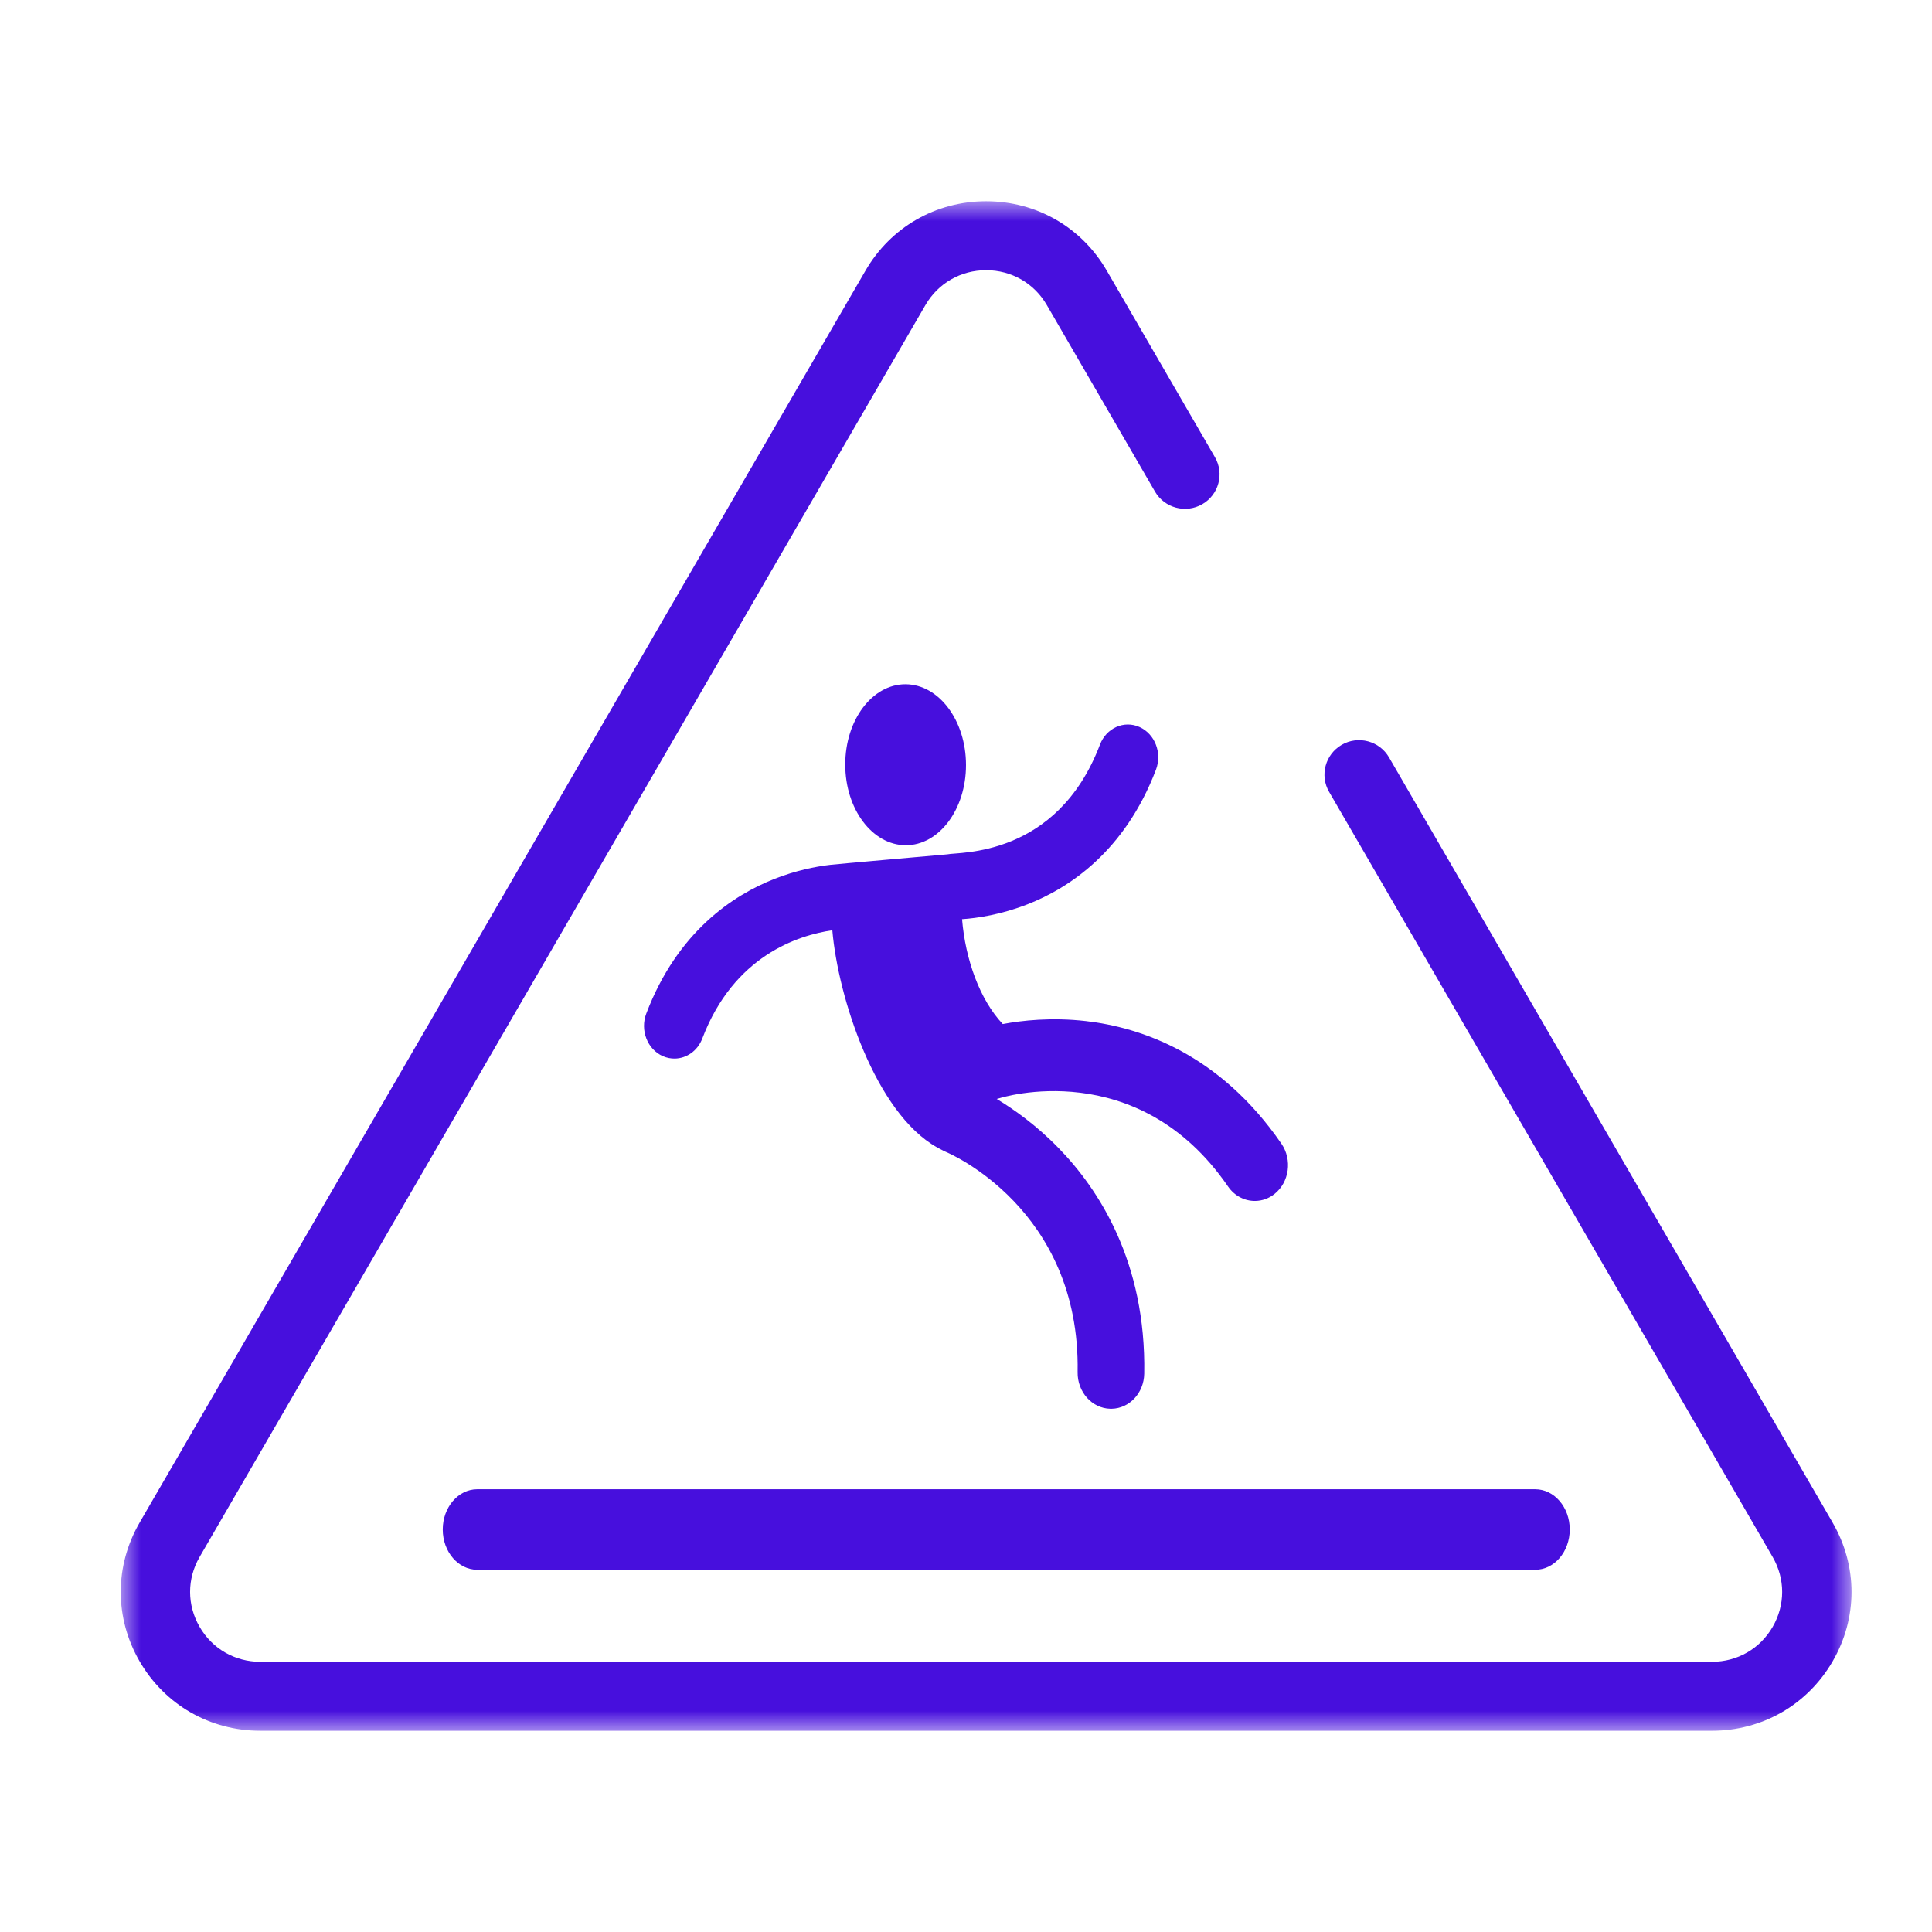 <?xml version="1.0" encoding="UTF-8"?>
<svg width="48px" height="48px" viewBox="0 0 48 48" version="1.1" xmlns="http://www.w3.org/2000/svg" xmlns:xlink="http://www.w3.org/1999/xlink">
    <title>icon_policy_general-liability</title>
    <defs>
        <polygon id="path-1" points="0 38 0 0 43 0 43 38"></polygon>
    </defs>
    <g id="icon_policy_general-liability" stroke="none" stroke-width="1" fill="none" fill-rule="evenodd">
        <g id="icon/products/GL" transform="translate(3, 5)">
            <g id="Group-3">
                <mask id="mask-2" fill="white">
                    <use xlink:href="#path-1"></use>
                </mask>
                <g id="Clip-2"></g>
                <path d="M39.532,38 L3.468,38 C2.216,38 1.096,37.356 0.469,36.276 C-0.157,35.197 -0.157,33.908 0.469,32.828 L18.502,1.725 C19.127,0.645 20.248,0 21.5,0 C22.752,0 23.873,0.645 24.498,1.725 L27.184,6.357 C27.422,6.767 27.281,7.291 26.87,7.527 C26.459,7.763 25.933,7.623 25.695,7.213 L23.009,2.581 C22.694,2.037 22.13,1.713 21.5,1.713 C20.871,1.713 20.306,2.037 19.991,2.581 L1.958,33.684 C1.644,34.227 1.644,34.876 1.96,35.42 C2.274,35.963 2.838,36.287 3.468,36.287 L39.532,36.287 C40.163,36.287 40.727,35.963 41.041,35.42 C41.356,34.876 41.356,34.227 41.042,33.684 L30.021,14.673 C29.784,14.265 29.925,13.741 30.336,13.504 C30.745,13.267 31.273,13.408 31.51,13.817 L42.531,32.828 C43.157,33.908 43.157,35.197 42.531,36.276 C41.904,37.356 40.784,38 39.532,38" id="Fill-1" fill="#470FDD" mask="url(#mask-2)"></path>
            </g>
            <path d="M21,14.007 C21,15.112 20.328,16.004 19.499,16 C18.67,15.995 17.999,15.098 18,13.993 C18,12.888 18.672,11.996 19.5,12 C20.33,12.005 21,12.903 21,14.007" id="Fill-4" fill="#470FDD"></path>
            <path d="M24.621,30 C25.062,29.991 25.42,29.608 25.428,29.128 C25.476,26.351 24.298,24.546 23.299,23.522 C22.744,22.951 22.181,22.555 21.763,22.303 C21.784,22.299 21.806,22.293 21.828,22.286 C21.862,22.275 25.256,21.199 27.508,24.475 C27.674,24.718 27.933,24.843 28.193,24.837 C28.358,24.833 28.523,24.777 28.666,24.663 C29.032,24.371 29.11,23.813 28.837,23.416 C27.3,21.18 25.345,20.525 23.977,20.368 C23.124,20.271 22.389,20.352 21.913,20.442 C21.345,19.84 20.986,18.845 20.902,17.837 C21.284,17.811 21.873,17.724 22.534,17.465 C23.559,17.064 24.944,16.156 25.72,14.122 C25.877,13.707 25.694,13.234 25.31,13.062 C24.926,12.89 24.485,13.087 24.328,13.501 C23.254,16.318 20.813,16.161 20.536,16.226 C20.536,16.226 17.626,16.482 17.625,16.487 C17.258,16.53 16.773,16.627 16.243,16.835 C15.218,17.238 13.832,18.144 13.057,20.18 C12.899,20.593 13.082,21.068 13.466,21.239 C13.566,21.283 13.669,21.302 13.769,21.3 C14.059,21.294 14.332,21.108 14.449,20.8 C15.232,18.746 16.826,18.237 17.679,18.112 C17.821,19.785 18.752,22.649 20.279,23.505 C20.279,23.505 20.426,23.587 20.507,23.622 C20.541,23.635 23.844,25.019 23.773,29.089 C23.765,29.582 24.128,29.99 24.585,30" id="Fill-6" fill="#470FDD"></path>
            <path d="M35.143,34 L8.857,34 C8.384,34 8,33.552 8,33 C8,32.448 8.384,32 8.857,32 L35.143,32 C35.616,32 36,32.448 36,33 C36,33.552 35.616,34 35.143,34" id="Fill-8" fill="#470FDD"></path>
        </g>
    </g>
</svg>